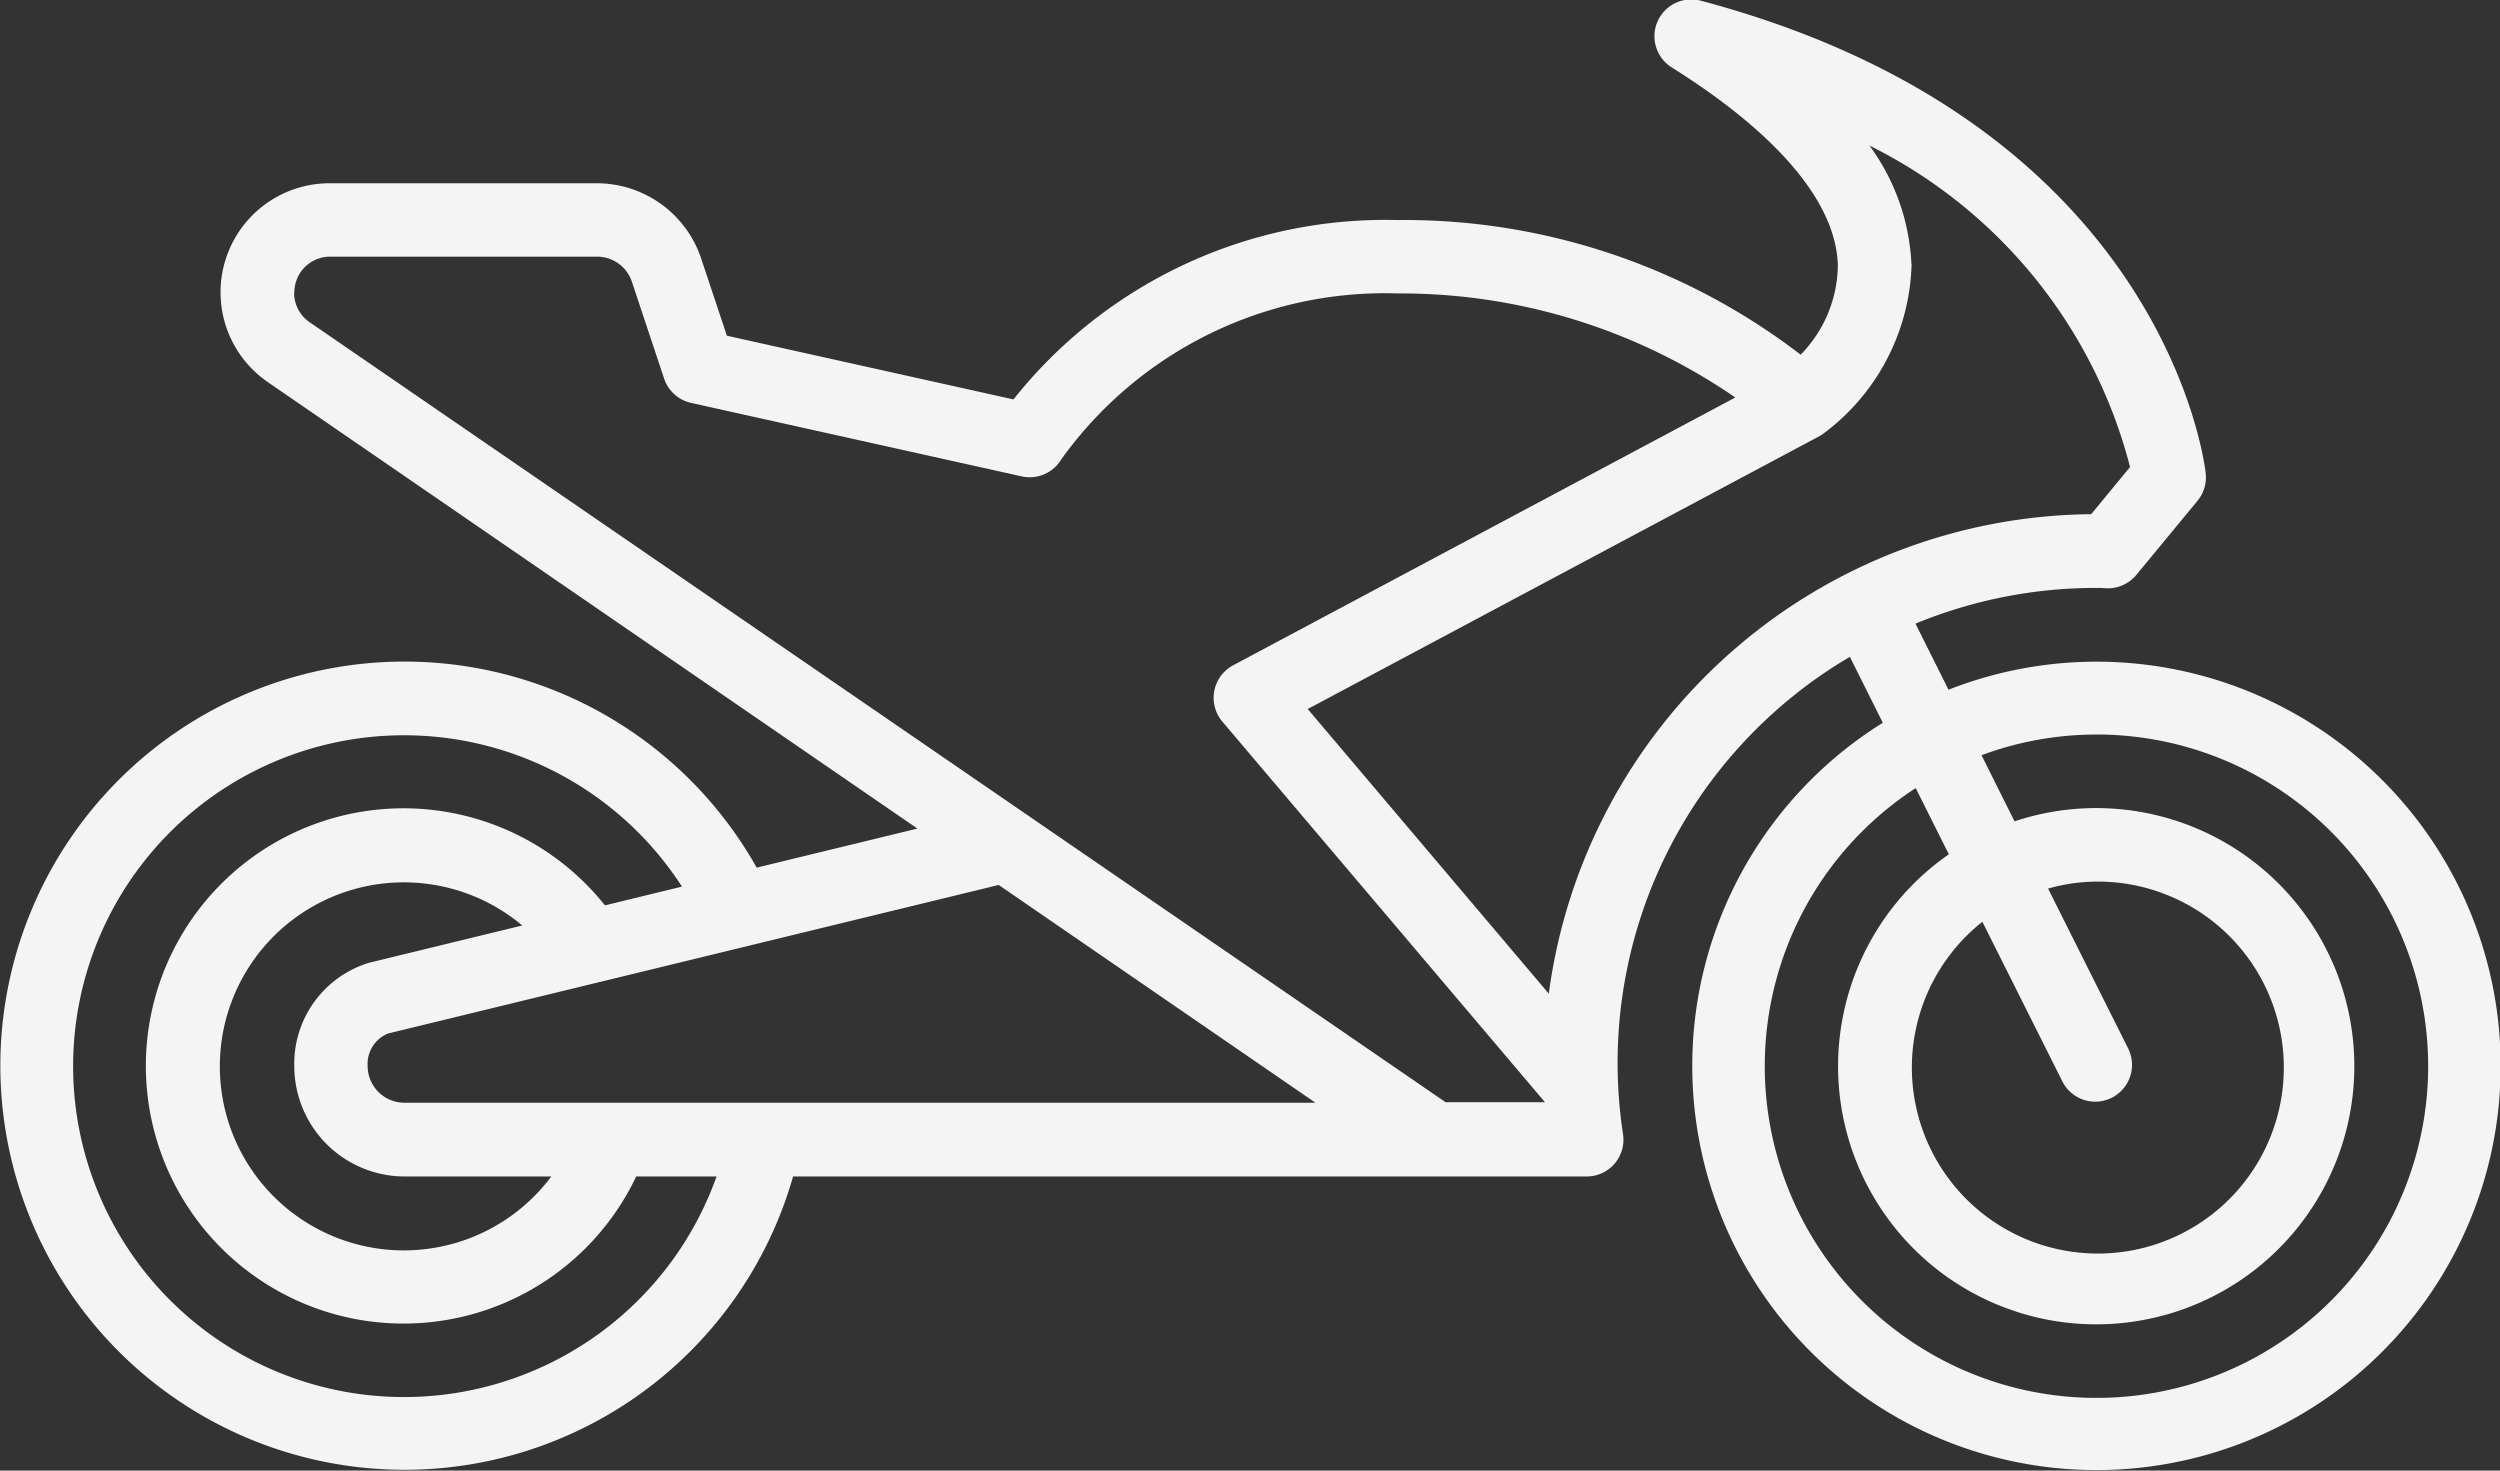 <?xml version="1.0" encoding="UTF-8"?> <svg xmlns="http://www.w3.org/2000/svg" width="56" height="32.941" viewBox="0 0 56 32.941"><rect x="0" y="0" width="56" height="32.941" fill="#333333" stroke="none"/><path id="icon_deuxroues" d="M109.622,26.352h17.772a.823.823,0,0,0,.814-.94,10.552,10.552,0,0,1,5.08-10.7l.738,1.477a9.054,9.054,0,1,0,1.472-.74l-.74-1.481a10.627,10.627,0,0,1,4.034-.8l.091,0c.058,0,.115.008.173.009a.83.83,0,0,0,.649-.3l1.37-1.66a.827.827,0,0,0,.184-.617c-.036-.32-1.006-7.849-11.313-10.586a.824.824,0,0,0-.65,1.494c2.39,1.5,3.678,3.032,3.723,4.427a2.905,2.905,0,0,1-.833,2.009,14.586,14.586,0,0,0-9.04-3.016,10.632,10.632,0,0,0-8.593,4.018l-6.42-1.427-.574-1.724a2.467,2.467,0,0,0-2.345-1.691H99.235a2.442,2.442,0,0,0-1.384,4.455l14.55,10-3.6.875a9.052,9.052,0,1,0,.82,6.9m29.17-9.882a7.43,7.43,0,1,1-4.028,1.2l.742,1.483a5.782,5.782,0,1,0,1.472-.738l-.74-1.481a7.362,7.362,0,0,1,2.554-.463m.737,7.044-1.8-3.594a4.06,4.06,0,0,1,1.06-.156,4.166,4.166,0,1,1-2.532.9l1.8,3.591a.824.824,0,0,0,1.474-.736m-4.864-17.6a4.848,4.848,0,0,0-.939-2.642,11.142,11.142,0,0,1,5.837,7.2l-.871,1.057a12.373,12.373,0,0,0-12.149,10.74l-5.4-6.376,11.453-6.107a.985.985,0,0,0,.088-.055,4.888,4.888,0,0,0,1.986-3.815m-36.226.644a.8.8,0,0,1,.8-.8h5.979a.821.821,0,0,1,.782.564l.721,2.167a.826.826,0,0,0,.6.544l7.412,1.647a.824.824,0,0,0,.884-.38,8.911,8.911,0,0,1,7.53-3.718,13.225,13.225,0,0,1,7.569,2.331l-11.251,6a.825.825,0,0,0-.24,1.259l7.228,8.527h-2.226L98.784,7.215a.8.8,0,0,1-.345-.656M121.317,24.7H100.91a.824.824,0,0,1-.824-.824.736.736,0,0,1,.455-.726l13.681-3.328ZM100.91,26.352H104.2a4.122,4.122,0,1,1-.651-5.622l-3.427.834a2.363,2.363,0,0,0-1.679,2.317,2.474,2.474,0,0,0,2.471,2.471m0,4.941a7.412,7.412,0,1,1,6.213-11.434l-1.725.42a5.771,5.771,0,1,0,.7,6.073h1.8a7.433,7.433,0,0,1-6.982,4.941" transform="translate(-91.851 0.001)" fill="#f4f4f4"></path></svg> 